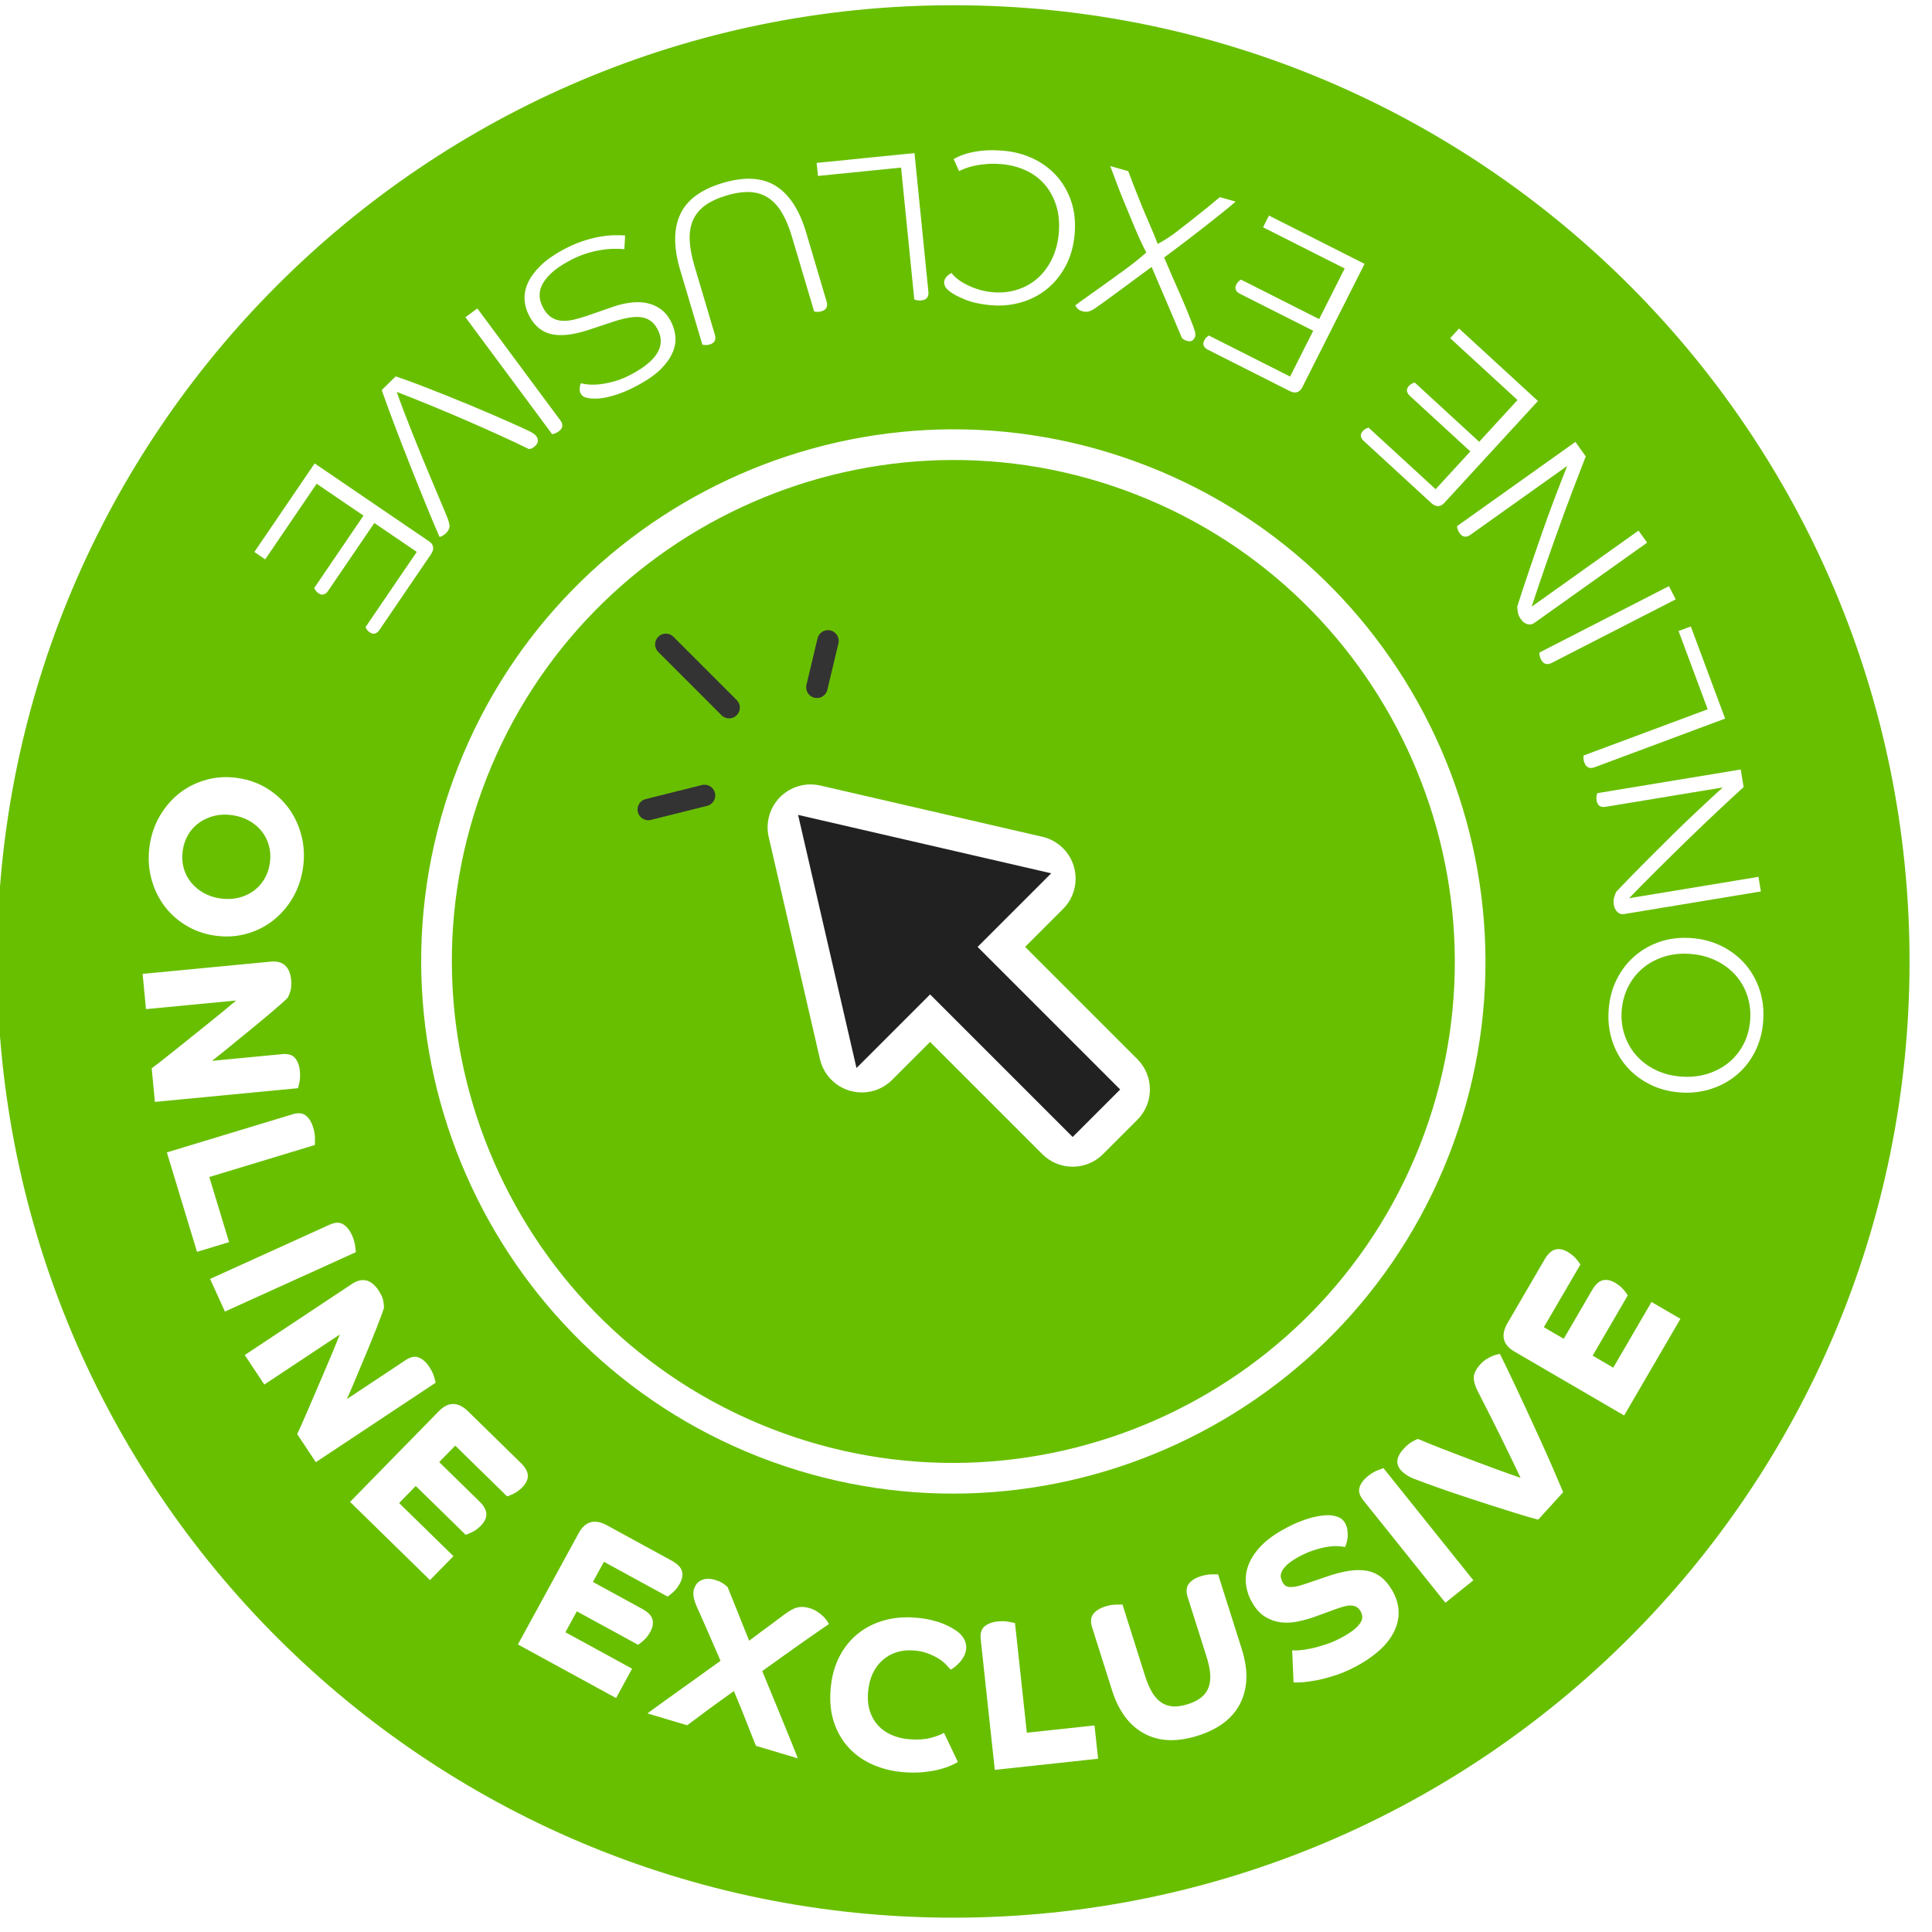 <?xml version="1.0" encoding="UTF-8"?>
<svg width="90px" height="90px" viewBox="0 0 90 90" version="1.1" xmlns="http://www.w3.org/2000/svg" xmlns:xlink="http://www.w3.org/1999/xlink">
    <!-- Generator: Sketch 58 (84663) - https://sketch.com -->
    <title>Online banner / Circle - Big Green</title>
    <desc>Created with Sketch.</desc>
    <defs>
        <filter x="-39.4%" y="-40.7%" width="178.9%" height="181.5%" filterUnits="objectBoundingBox" id="filter-1">
            <feOffset dx="0" dy="1" in="SourceAlpha" result="shadowOffsetOuter1"></feOffset>
            <feGaussianBlur stdDeviation="1.5" in="shadowOffsetOuter1" result="shadowBlurOuter1"></feGaussianBlur>
            <feColorMatrix values="0 0 0 0 0   0 0 0 0 0   0 0 0 0 0  0 0 0 0.2 0" type="matrix" in="shadowBlurOuter1" result="shadowMatrixOuter1"></feColorMatrix>
            <feMerge>
                <feMergeNode in="shadowMatrixOuter1"></feMergeNode>
                <feMergeNode in="SourceGraphic"></feMergeNode>
            </feMerge>
        </filter>
    </defs>
    <g id="Symbols" stroke="none" stroke-width="1" fill="none" fill-rule="evenodd">
        <g id="Online-banner-/-Circle---Big-Green">
            <path d="M-0.134,44.788 C-0.134,20.187 19.808,0.244 44.41,0.244 C69.011,0.244 88.954,20.187 88.954,44.788 C88.954,69.39 69.011,89.333 44.41,89.333 C19.808,89.333 -0.134,69.39 -0.134,44.788" id="Fill-1" fill="#68BF00"></path>
            <path d="M20.336,44.788 C20.336,31.493 31.115,20.716 44.411,20.716 C57.705,20.716 68.483,31.493 68.483,44.788 C68.483,58.084 57.705,68.863 44.411,68.863 C31.115,68.863 20.336,58.084 20.336,44.788" id="Fill-4" transform="translate(44.41, 44.789) rotate(20) translate(-44.41, -44.789) "></path>
            <path d="M44.41,21.43 C31.53,21.43 21.05,31.908 21.05,44.788 C21.05,57.668 31.53,68.148 44.41,68.148 C57.29,68.148 67.77,57.668 67.77,44.788 C67.77,31.908 57.29,21.43 44.41,21.43 M44.41,69.577 C30.741,69.577 19.621,58.457 19.621,44.788 C19.621,31.121 30.741,20.001 44.41,20.001 C58.078,20.001 69.198,31.121 69.198,44.788 C69.198,58.457 58.078,69.577 44.41,69.577" id="Fill-6" fill="#FFFFFF" transform="translate(44.41, 44.789) rotate(20) translate(-44.41, -44.789) "></path>
            <path d="M42.638,75.356 C42.91,75.378 43.155,75.414 43.371,75.465 C43.588,75.517 43.779,75.576 43.943,75.643 C44.109,75.71 44.248,75.779 44.364,75.848 C44.479,75.917 44.57,75.978 44.64,76.031 C44.783,76.158 44.882,76.283 44.939,76.412 C44.995,76.54 45.018,76.67 45.008,76.803 C44.996,76.93 44.962,77.048 44.903,77.156 C44.844,77.265 44.775,77.362 44.699,77.445 C44.622,77.529 44.546,77.6 44.471,77.658 C44.396,77.715 44.334,77.755 44.286,77.778 C44.224,77.707 44.146,77.621 44.051,77.522 C43.954,77.425 43.837,77.333 43.697,77.249 C43.557,77.163 43.395,77.087 43.21,77.018 C43.024,76.949 42.815,76.905 42.583,76.886 C42.291,76.862 42.021,76.888 41.774,76.966 C41.526,77.042 41.308,77.165 41.116,77.333 C40.925,77.502 40.771,77.712 40.653,77.962 C40.536,78.213 40.464,78.502 40.437,78.828 C40.41,79.16 40.439,79.456 40.524,79.718 C40.61,79.979 40.739,80.202 40.911,80.387 C41.084,80.571 41.295,80.718 41.543,80.825 C41.791,80.932 42.065,80.998 42.364,81.022 C42.736,81.052 43.061,81.032 43.338,80.961 C43.614,80.89 43.827,80.811 43.975,80.722 L44.617,82.07 L44.636,82.071 C44.558,82.119 44.45,82.175 44.307,82.24 C44.165,82.305 43.988,82.366 43.776,82.422 C43.564,82.479 43.316,82.521 43.032,82.551 C42.749,82.582 42.431,82.583 42.078,82.554 C41.581,82.513 41.114,82.4 40.682,82.214 C40.249,82.028 39.876,81.772 39.566,81.445 C39.255,81.119 39.02,80.724 38.86,80.264 C38.7,79.802 38.645,79.276 38.693,78.684 C38.741,78.107 38.878,77.601 39.104,77.169 C39.328,76.735 39.62,76.378 39.973,76.096 C40.328,75.814 40.732,75.61 41.187,75.483 C41.642,75.356 42.126,75.314 42.638,75.356 Z M46.99,75.548 C47.144,75.58 47.242,75.599 47.283,75.608 L47.834,80.717 L50.986,80.378 L51.154,81.929 L46.342,82.448 L45.685,76.364 C45.655,76.091 45.715,75.893 45.862,75.765 C46.009,75.64 46.213,75.562 46.47,75.534 C46.662,75.514 46.837,75.518 46.99,75.548 Z M33.304,73.596 C33.47,73.644 33.599,73.703 33.695,73.77 C33.789,73.836 33.858,73.893 33.899,73.94 C33.926,74.011 33.972,74.127 34.037,74.284 L34.142,74.544 C34.18,74.638 34.221,74.739 34.265,74.849 C34.353,75.066 34.451,75.31 34.557,75.583 C34.663,75.854 34.778,76.138 34.899,76.431 C35.104,76.276 35.3,76.131 35.482,75.994 C35.665,75.859 35.832,75.735 35.979,75.628 C36.126,75.519 36.25,75.425 36.348,75.352 L36.516,75.225 C36.529,75.216 36.54,75.209 36.548,75.203 C36.673,75.114 36.781,75.044 36.873,74.991 C36.965,74.939 37.056,74.902 37.146,74.88 C37.236,74.858 37.327,74.851 37.419,74.857 C37.511,74.864 37.615,74.884 37.73,74.918 C37.857,74.957 37.971,75.01 38.073,75.079 C38.174,75.147 38.263,75.217 38.34,75.289 C38.416,75.361 38.475,75.431 38.522,75.5 C38.568,75.57 38.598,75.62 38.616,75.653 C38.547,75.702 38.411,75.795 38.209,75.933 C38.008,76.071 37.766,76.24 37.484,76.437 C37.203,76.634 36.892,76.854 36.552,77.098 C36.211,77.34 35.864,77.589 35.508,77.845 C35.693,78.297 35.877,78.744 36.059,79.184 C36.239,79.623 36.405,80.029 36.557,80.397 C36.706,80.766 36.836,81.083 36.944,81.349 C37.053,81.613 37.126,81.801 37.163,81.91 L35.219,81.329 C35.18,81.248 35.128,81.119 35.061,80.947 C34.995,80.774 34.917,80.574 34.827,80.35 C34.737,80.124 34.64,79.878 34.533,79.609 C34.425,79.342 34.309,79.062 34.187,78.776 C33.939,78.952 33.702,79.122 33.474,79.288 C33.248,79.453 33.039,79.606 32.846,79.748 C32.655,79.888 32.488,80.014 32.343,80.124 C32.198,80.234 32.088,80.315 32.009,80.369 L30.16,79.816 C30.241,79.756 30.392,79.646 30.612,79.486 C30.835,79.327 31.101,79.135 31.412,78.911 C31.721,78.687 32.065,78.441 32.44,78.175 C32.817,77.908 33.19,77.639 33.564,77.368 C33.445,77.089 33.329,76.821 33.215,76.559 C33.103,76.299 32.998,76.061 32.903,75.845 C32.807,75.629 32.724,75.44 32.654,75.28 C32.583,75.12 32.528,75 32.49,74.917 C32.406,74.733 32.349,74.568 32.32,74.424 C32.29,74.279 32.292,74.149 32.328,74.034 C32.39,73.823 32.511,73.68 32.689,73.605 C32.868,73.53 33.073,73.527 33.304,73.596 Z M56.666,73.34 C56.701,73.34 56.727,73.34 56.744,73.341 L57.849,76.829 C58.154,77.796 58.131,78.631 57.782,79.336 C57.431,80.041 56.77,80.549 55.798,80.856 C54.824,81.163 53.993,81.13 53.301,80.755 C52.608,80.379 52.109,79.708 51.803,78.742 L50.874,75.806 C50.791,75.545 50.81,75.339 50.93,75.185 C51.049,75.032 51.233,74.917 51.48,74.838 C51.664,74.779 51.835,74.75 51.993,74.749 C52.15,74.749 52.249,74.748 52.291,74.748 L53.343,78.076 C53.434,78.362 53.538,78.608 53.655,78.811 C53.772,79.015 53.91,79.175 54.07,79.289 C54.227,79.403 54.41,79.469 54.614,79.489 C54.82,79.508 55.059,79.474 55.334,79.387 C55.605,79.301 55.82,79.191 55.978,79.058 C56.135,78.923 56.246,78.765 56.31,78.58 C56.373,78.396 56.394,78.186 56.373,77.952 C56.352,77.718 56.295,77.457 56.204,77.171 L55.326,74.397 C55.244,74.136 55.263,73.93 55.382,73.775 C55.501,73.623 55.684,73.507 55.932,73.428 C56.117,73.371 56.287,73.342 56.445,73.34 L56.666,73.34 Z M28.283,71.059 L31.285,72.699 C31.554,72.845 31.714,73.007 31.767,73.183 C31.818,73.36 31.785,73.556 31.666,73.773 C31.58,73.93 31.477,74.062 31.359,74.169 C31.24,74.274 31.153,74.343 31.099,74.375 L28.133,72.754 L27.62,73.692 L29.91,74.944 C30.18,75.091 30.34,75.252 30.391,75.429 C30.443,75.605 30.41,75.803 30.291,76.019 C30.206,76.177 30.103,76.308 29.984,76.415 C29.865,76.521 29.779,76.59 29.724,76.62 L26.872,75.062 L26.339,76.036 L29.446,77.734 L28.699,79.102 L24.126,76.604 L26.959,71.418 C27.263,70.862 27.705,70.742 28.283,71.059 Z M61.892,70.583 C62.024,70.584 62.162,70.61 62.311,70.66 C62.459,70.708 62.572,70.802 62.653,70.941 C62.71,71.039 62.747,71.142 62.763,71.252 C62.781,71.362 62.786,71.468 62.781,71.571 C62.775,71.674 62.76,71.77 62.733,71.86 C62.707,71.947 62.682,72.017 62.658,72.069 C62.567,72.045 62.443,72.031 62.285,72.025 C62.129,72.02 61.954,72.035 61.758,72.07 C61.562,72.107 61.35,72.165 61.119,72.243 C60.888,72.323 60.654,72.431 60.417,72.569 C60.193,72.699 60.024,72.821 59.912,72.935 C59.802,73.05 59.73,73.153 59.694,73.247 C59.661,73.339 59.652,73.426 59.672,73.508 C59.691,73.589 59.719,73.659 59.752,73.715 C59.781,73.768 59.818,73.813 59.859,73.85 C59.9,73.889 59.961,73.912 60.04,73.924 C60.12,73.937 60.222,73.931 60.344,73.91 C60.467,73.89 60.625,73.847 60.818,73.78 L61.84,73.432 C62.2,73.309 62.53,73.224 62.832,73.177 C63.131,73.131 63.404,73.128 63.653,73.169 C63.9,73.212 64.122,73.306 64.319,73.454 C64.516,73.602 64.694,73.812 64.851,74.082 C65.202,74.689 65.248,75.294 64.992,75.895 C64.736,76.499 64.195,77.037 63.37,77.516 C62.995,77.732 62.632,77.899 62.281,78.018 C61.928,78.136 61.611,78.222 61.326,78.275 C61.04,78.328 60.802,78.36 60.613,78.37 C60.422,78.381 60.304,78.379 60.258,78.367 L60.195,76.878 C60.246,76.888 60.35,76.888 60.507,76.878 C60.663,76.868 60.851,76.84 61.071,76.794 C61.29,76.748 61.536,76.679 61.806,76.588 C62.076,76.497 62.353,76.37 62.636,76.207 C62.866,76.073 63.043,75.951 63.163,75.838 C63.283,75.726 63.366,75.623 63.411,75.528 C63.455,75.432 63.47,75.345 63.455,75.265 C63.44,75.185 63.412,75.111 63.372,75.041 C63.292,74.903 63.169,74.822 63.005,74.797 C62.841,74.772 62.591,74.823 62.255,74.948 L61.283,75.302 C61.028,75.397 60.764,75.471 60.49,75.529 C60.216,75.589 59.949,75.605 59.69,75.577 C59.432,75.549 59.185,75.465 58.949,75.323 C58.713,75.182 58.507,74.96 58.331,74.654 C58.177,74.388 58.082,74.11 58.045,73.818 C58.008,73.528 58.04,73.239 58.141,72.949 C58.244,72.658 58.42,72.374 58.671,72.094 C58.92,71.815 59.253,71.555 59.669,71.314 C59.97,71.141 60.241,71.006 60.485,70.906 C60.728,70.809 60.943,70.735 61.132,70.688 C61.32,70.641 61.479,70.611 61.606,70.6 C61.734,70.587 61.829,70.582 61.892,70.583 Z M64.445,68.39 L68.635,73.617 L67.332,74.662 L63.505,69.886 C63.333,69.673 63.276,69.474 63.332,69.288 C63.389,69.102 63.518,68.928 63.72,68.765 C63.871,68.645 64.02,68.555 64.165,68.498 C64.312,68.441 64.406,68.405 64.445,68.39 Z M21.812,65.752 L24.257,68.144 C24.477,68.358 24.587,68.558 24.589,68.741 C24.592,68.926 24.505,69.106 24.334,69.282 C24.207,69.411 24.074,69.51 23.93,69.579 C23.787,69.65 23.685,69.692 23.623,69.707 L21.208,67.343 L20.459,68.108 L22.326,69.935 C22.545,70.148 22.656,70.347 22.657,70.531 C22.659,70.714 22.574,70.894 22.401,71.072 C22.276,71.199 22.141,71.299 21.998,71.369 C21.854,71.438 21.752,71.48 21.692,71.496 L19.368,69.223 L18.592,70.017 L21.123,72.492 L20.031,73.607 L16.307,69.964 L20.441,65.74 C20.884,65.287 21.34,65.29 21.812,65.752 Z M69.872,63.071 C69.919,63.167 70.009,63.35 70.14,63.617 C70.27,63.885 70.423,64.202 70.596,64.572 C70.771,64.941 70.958,65.345 71.162,65.787 C71.365,66.228 71.569,66.671 71.772,67.116 C71.974,67.562 72.167,67.993 72.347,68.409 C72.528,68.825 72.685,69.192 72.818,69.511 L71.656,70.792 C71.315,70.7 70.962,70.598 70.593,70.483 C70.224,70.369 69.857,70.253 69.496,70.136 C69.134,70.019 68.787,69.906 68.453,69.797 C68.12,69.688 67.818,69.587 67.546,69.494 C67.276,69.402 67.045,69.321 66.856,69.252 C66.667,69.183 66.538,69.136 66.471,69.112 C66.287,69.045 66.09,68.972 65.879,68.892 C65.668,68.812 65.488,68.705 65.339,68.571 C64.998,68.263 65.011,67.904 65.379,67.5 C65.523,67.343 65.661,67.227 65.794,67.154 C65.928,67.082 66.013,67.04 66.05,67.03 C66.369,67.164 66.737,67.315 67.155,67.478 C67.574,67.642 68.003,67.806 68.442,67.972 C68.883,68.137 69.311,68.296 69.729,68.451 C70.147,68.605 70.515,68.735 70.833,68.843 C70.585,68.312 70.288,67.696 69.942,66.996 C69.597,66.296 69.228,65.566 68.838,64.805 C68.713,64.566 68.653,64.353 68.655,64.167 C68.658,63.98 68.759,63.776 68.962,63.553 C69.051,63.455 69.145,63.375 69.247,63.313 C69.349,63.251 69.443,63.202 69.53,63.166 C69.619,63.128 69.694,63.105 69.757,63.094 C69.82,63.084 69.858,63.075 69.872,63.071 Z M17.133,59.669 C17.233,59.706 17.326,59.764 17.408,59.841 C17.492,59.918 17.565,60.003 17.627,60.098 C17.756,60.293 17.833,60.465 17.858,60.617 C17.882,60.769 17.892,60.87 17.887,60.923 C17.876,60.969 17.837,61.084 17.768,61.27 C17.698,61.456 17.614,61.681 17.509,61.947 C17.404,62.211 17.286,62.501 17.157,62.816 C17.025,63.131 16.896,63.438 16.771,63.738 C16.646,64.036 16.529,64.314 16.423,64.569 C16.315,64.823 16.228,65.025 16.158,65.175 L18.901,63.356 C19.128,63.206 19.332,63.166 19.512,63.24 C19.693,63.311 19.855,63.456 19.997,63.673 C20.105,63.834 20.179,63.989 20.221,64.136 C20.264,64.286 20.289,64.377 20.296,64.411 L14.712,68.115 L13.845,66.806 C13.894,66.7 13.968,66.539 14.064,66.324 C14.161,66.108 14.27,65.86 14.388,65.581 C14.508,65.302 14.635,65.004 14.772,64.686 C14.907,64.367 15.043,64.053 15.175,63.745 C15.306,63.439 15.429,63.146 15.543,62.871 C15.657,62.597 15.752,62.36 15.83,62.166 L12.313,64.498 L11.402,63.123 L16.394,59.812 C16.538,59.716 16.671,59.659 16.796,59.641 C16.92,59.623 17.032,59.632 17.133,59.669 Z M73.035,58.322 C73.191,58.413 73.319,58.519 73.424,58.642 C73.526,58.762 73.592,58.851 73.621,58.907 L71.919,61.826 L72.845,62.366 L74.159,60.11 C74.313,59.846 74.479,59.69 74.656,59.642 C74.834,59.596 75.03,59.634 75.243,59.758 C75.398,59.85 75.527,59.956 75.63,60.077 C75.733,60.198 75.8,60.287 75.828,60.343 L74.192,63.151 L75.152,63.71 L76.934,60.651 L78.281,61.436 L75.659,65.938 L70.552,62.963 C70.004,62.644 69.897,62.2 70.229,61.629 L71.951,58.674 C72.105,58.41 72.271,58.254 72.449,58.207 C72.626,58.16 72.823,58.198 73.035,58.322 Z M15.983,57.03 C16.149,57.13 16.286,57.298 16.394,57.535 C16.474,57.712 16.523,57.877 16.543,58.033 C16.563,58.19 16.575,58.288 16.579,58.331 L10.477,61.098 L9.787,59.577 L15.361,57.048 C15.609,56.936 15.818,56.93 15.983,57.03 Z M14.25,51.97 C14.402,52.091 14.515,52.277 14.59,52.525 C14.646,52.709 14.673,52.882 14.673,53.038 C14.672,53.196 14.67,53.296 14.669,53.338 L9.75,54.83 L10.671,57.863 L9.178,58.316 L7.773,53.684 L13.629,51.907 C13.891,51.828 14.098,51.848 14.25,51.97 Z M13.043,44.835 C13.162,44.877 13.255,44.938 13.327,45.02 C13.398,45.1 13.453,45.193 13.49,45.301 C13.527,45.407 13.551,45.517 13.562,45.629 C13.583,45.862 13.569,46.05 13.521,46.197 C13.469,46.342 13.431,46.436 13.401,46.48 C13.371,46.515 13.281,46.599 13.135,46.731 C12.986,46.863 12.803,47.019 12.587,47.205 C12.371,47.389 12.129,47.59 11.866,47.806 C11.602,48.022 11.344,48.234 11.092,48.437 C10.841,48.643 10.608,48.832 10.394,49.007 C10.18,49.181 10.007,49.319 9.876,49.419 L13.151,49.105 C13.423,49.08 13.622,49.14 13.745,49.288 C13.871,49.437 13.945,49.641 13.97,49.901 C13.988,50.093 13.981,50.265 13.95,50.415 C13.916,50.565 13.895,50.658 13.885,50.692 L7.216,51.33 L7.066,49.767 C7.16,49.698 7.3,49.591 7.487,49.446 C7.673,49.301 7.885,49.132 8.122,48.943 C8.358,48.754 8.613,48.55 8.882,48.333 C9.152,48.115 9.418,47.904 9.68,47.693 C9.942,47.484 10.187,47.285 10.416,47.096 C10.646,46.906 10.842,46.745 11.003,46.607 L6.801,47.01 L6.644,45.367 L12.607,44.797 C12.78,44.781 12.925,44.792 13.043,44.835 Z M78.794,43.699 C79.312,43.737 79.785,43.865 80.214,44.08 C80.644,44.296 81.007,44.577 81.305,44.923 C81.603,45.269 81.827,45.669 81.974,46.121 C82.12,46.572 82.175,47.055 82.137,47.567 C82.099,48.079 81.974,48.547 81.763,48.974 C81.551,49.398 81.272,49.759 80.926,50.054 C80.58,50.349 80.179,50.573 79.722,50.721 C79.267,50.872 78.78,50.929 78.261,50.889 C77.742,50.852 77.272,50.725 76.846,50.509 C76.421,50.293 76.06,50.015 75.764,49.671 C75.469,49.328 75.247,48.931 75.1,48.479 C74.954,48.028 74.899,47.546 74.938,47.034 C74.975,46.521 75.1,46.053 75.311,45.628 C75.524,45.201 75.801,44.84 76.145,44.541 C76.487,44.243 76.885,44.018 77.337,43.866 C77.79,43.716 78.275,43.661 78.794,43.699 Z M77.517,44.567 C77.14,44.687 76.811,44.865 76.529,45.1 C76.248,45.337 76.02,45.625 75.849,45.962 C75.677,46.301 75.575,46.673 75.545,47.078 C75.515,47.484 75.561,47.866 75.682,48.221 C75.803,48.579 75.984,48.894 76.228,49.17 C76.472,49.446 76.771,49.67 77.126,49.843 C77.481,50.016 77.877,50.119 78.316,50.152 C78.755,50.184 79.164,50.141 79.543,50.022 C79.924,49.904 80.256,49.725 80.541,49.49 C80.825,49.253 81.054,48.967 81.226,48.632 C81.398,48.298 81.499,47.928 81.53,47.522 C81.559,47.116 81.514,46.734 81.393,46.373 C81.273,46.013 81.089,45.696 80.843,45.42 C80.595,45.145 80.294,44.92 79.934,44.746 C79.576,44.573 79.178,44.469 78.739,44.437 C78.301,44.404 77.893,44.449 77.517,44.567 Z M11.074,36.243 C11.577,36.315 12.031,36.477 12.439,36.727 C12.847,36.979 13.188,37.293 13.46,37.669 C13.732,38.045 13.928,38.472 14.047,38.947 C14.167,39.422 14.189,39.917 14.115,40.431 C14.04,40.946 13.877,41.413 13.629,41.837 C13.378,42.258 13.069,42.61 12.701,42.895 C12.334,43.177 11.919,43.382 11.455,43.507 C10.993,43.632 10.511,43.657 10.01,43.584 C9.507,43.512 9.054,43.35 8.645,43.098 C8.236,42.848 7.896,42.534 7.624,42.158 C7.352,41.781 7.156,41.355 7.037,40.88 C6.918,40.405 6.895,39.91 6.97,39.395 C7.044,38.881 7.207,38.412 7.456,37.991 C7.706,37.568 8.015,37.216 8.383,36.932 C8.75,36.65 9.165,36.445 9.629,36.32 C10.091,36.195 10.573,36.168 11.074,36.243 Z M81.09,35.846 L81.225,36.664 C80.873,36.986 80.471,37.358 80.021,37.78 C79.571,38.202 79.107,38.646 78.63,39.109 C78.152,39.574 77.676,40.041 77.203,40.512 C76.731,40.981 76.292,41.425 75.888,41.844 L81.916,40.847 L82.029,41.528 L75.654,42.581 C75.544,42.6 75.443,42.57 75.351,42.491 C75.262,42.411 75.203,42.295 75.177,42.146 C75.156,42.015 75.162,41.896 75.196,41.79 C75.228,41.684 75.26,41.602 75.291,41.541 C75.412,41.414 75.579,41.239 75.793,41.019 C76.006,40.797 76.25,40.548 76.525,40.273 L77.104,39.694 C77.204,39.594 77.308,39.491 77.413,39.386 C77.729,39.069 78.051,38.752 78.38,38.433 C78.71,38.116 79.036,37.806 79.358,37.506 C79.679,37.207 79.979,36.931 80.255,36.683 L74.789,37.586 C74.684,37.603 74.593,37.589 74.518,37.545 C74.444,37.499 74.397,37.414 74.376,37.289 C74.364,37.216 74.364,37.151 74.373,37.092 C74.384,37.032 74.397,36.985 74.41,36.949 L81.09,35.846 Z M10,38.001 C9.743,38.061 9.51,38.163 9.3,38.309 C9.09,38.453 8.916,38.636 8.78,38.86 C8.643,39.082 8.554,39.336 8.513,39.619 C8.472,39.902 8.485,40.171 8.553,40.424 C8.621,40.675 8.735,40.901 8.894,41.099 C9.054,41.298 9.25,41.462 9.479,41.593 C9.711,41.724 9.97,41.811 10.262,41.853 C10.551,41.894 10.826,41.885 11.088,41.827 C11.349,41.767 11.583,41.664 11.79,41.518 C11.996,41.373 12.167,41.191 12.304,40.967 C12.441,40.744 12.53,40.491 12.571,40.208 C12.612,39.923 12.598,39.656 12.531,39.403 C12.463,39.152 12.35,38.925 12.194,38.728 C12.038,38.53 11.843,38.365 11.609,38.234 C11.376,38.102 11.114,38.016 10.824,37.974 C10.534,37.931 10.26,37.941 10,38.001 Z M78.765,29.184 L80.363,33.475 L74.273,35.745 C74.173,35.781 74.082,35.785 73.999,35.754 C73.917,35.725 73.852,35.648 73.806,35.523 C73.782,35.46 73.769,35.4 73.764,35.341 C73.76,35.281 73.762,35.234 73.769,35.195 L79.551,33.041 L78.194,29.396 L78.765,29.184 Z M77.746,27.305 L78.061,27.92 L72.276,30.885 C72.181,30.933 72.091,30.948 72.005,30.927 C71.921,30.907 71.848,30.838 71.786,30.718 C71.756,30.66 71.735,30.601 71.724,30.544 C71.713,30.485 71.71,30.437 71.712,30.398 L77.746,27.305 Z M14.658,21.588 L19.998,25.224 C20.096,25.292 20.156,25.376 20.174,25.478 C20.195,25.58 20.161,25.694 20.076,25.821 L17.666,29.359 C17.614,29.435 17.55,29.487 17.473,29.51 C17.395,29.535 17.312,29.517 17.225,29.456 C17.163,29.416 17.118,29.37 17.087,29.321 C17.056,29.272 17.036,29.236 17.027,29.214 L19.414,25.709 L17.438,24.364 L15.276,27.537 C15.224,27.615 15.159,27.666 15.082,27.69 C15.005,27.714 14.924,27.696 14.834,27.636 C14.775,27.595 14.729,27.551 14.697,27.501 C14.666,27.451 14.647,27.416 14.637,27.393 L16.933,24.02 L14.751,22.535 L12.354,26.057 L11.85,25.712 L14.658,21.588 Z M73.389,20.585 L73.87,21.262 C73.696,21.705 73.499,22.217 73.28,22.794 C73.06,23.371 72.838,23.973 72.613,24.601 C72.388,25.226 72.167,25.855 71.948,26.486 C71.73,27.115 71.531,27.707 71.352,28.26 L76.329,24.717 L76.729,25.279 L71.466,29.025 C71.374,29.091 71.269,29.107 71.152,29.077 C71.038,29.046 70.935,28.967 70.847,28.842 C70.769,28.735 70.722,28.625 70.706,28.516 C70.688,28.406 70.681,28.317 70.682,28.25 C70.734,28.082 70.808,27.852 70.903,27.56 C70.998,27.268 71.109,26.937 71.234,26.569 C71.36,26.2 71.495,25.804 71.642,25.381 C71.786,24.958 71.937,24.531 72.092,24.101 C72.249,23.671 72.405,23.25 72.562,22.839 C72.72,22.428 72.868,22.05 73.007,21.705 L68.493,24.917 C68.407,24.979 68.321,25.007 68.232,24.999 C68.146,24.991 68.065,24.936 67.992,24.833 C67.95,24.773 67.92,24.714 67.904,24.656 C67.887,24.599 67.877,24.551 67.873,24.511 L73.389,20.585 Z M18.433,17.533 C18.81,17.659 19.199,17.801 19.603,17.955 C20.006,18.111 20.407,18.269 20.807,18.428 C21.206,18.589 21.594,18.748 21.971,18.905 C22.349,19.063 22.696,19.21 23.013,19.348 C23.329,19.486 23.606,19.607 23.844,19.712 C24.08,19.816 24.259,19.896 24.382,19.955 C24.55,20.032 24.675,20.093 24.758,20.138 C24.839,20.185 24.903,20.231 24.951,20.279 C25.015,20.346 25.051,20.423 25.057,20.51 C25.063,20.598 25.026,20.68 24.945,20.76 C24.864,20.84 24.796,20.885 24.739,20.899 C24.681,20.912 24.648,20.92 24.639,20.919 C24.278,20.741 23.854,20.54 23.367,20.318 C22.879,20.096 22.362,19.866 21.817,19.629 C21.273,19.392 20.717,19.156 20.146,18.921 C19.576,18.686 19.022,18.463 18.482,18.256 C18.572,18.52 18.682,18.816 18.807,19.146 C18.933,19.475 19.069,19.821 19.212,20.183 C19.358,20.546 19.505,20.911 19.656,21.281 C19.808,21.65 19.956,22.006 20.101,22.349 C20.246,22.694 20.379,23.011 20.503,23.306 C20.628,23.599 20.733,23.852 20.821,24.066 C20.908,24.279 20.948,24.436 20.94,24.538 C20.931,24.638 20.874,24.74 20.77,24.842 C20.722,24.889 20.672,24.926 20.62,24.954 C20.567,24.982 20.521,25.003 20.478,25.016 C20.399,24.841 20.294,24.598 20.164,24.288 C20.034,23.977 19.889,23.627 19.731,23.236 C19.572,22.845 19.404,22.429 19.228,21.986 C19.052,21.543 18.876,21.098 18.703,20.647 C18.529,20.197 18.362,19.761 18.205,19.338 C18.046,18.913 17.907,18.524 17.783,18.17 L18.433,17.533 Z M67.968,15.304 L71.643,18.68 L67.272,23.438 C67.191,23.527 67.098,23.572 66.995,23.577 C66.891,23.582 66.783,23.532 66.67,23.429 L63.518,20.531 C63.45,20.469 63.409,20.397 63.395,20.317 C63.383,20.238 63.413,20.159 63.485,20.08 C63.534,20.027 63.587,19.988 63.639,19.964 C63.692,19.941 63.731,19.926 63.754,19.921 L66.877,22.789 L68.494,21.029 L65.666,18.431 C65.596,18.367 65.557,18.297 65.543,18.216 C65.531,18.137 65.56,18.058 65.633,17.979 C65.682,17.926 65.733,17.887 65.786,17.863 C65.84,17.84 65.879,17.826 65.902,17.819 L68.906,20.58 L70.692,18.635 L67.555,15.754 L67.968,15.304 Z M22.236,14.367 L26.107,19.588 C26.171,19.675 26.199,19.761 26.195,19.848 C26.189,19.935 26.132,20.019 26.025,20.097 C25.971,20.137 25.917,20.168 25.861,20.188 C25.806,20.208 25.759,20.221 25.72,20.225 L21.682,14.778 L22.236,14.367 Z M29.121,10.97 L29.084,11.607 C28.963,11.596 28.815,11.591 28.635,11.591 C28.456,11.59 28.253,11.607 28.024,11.642 C27.796,11.676 27.55,11.734 27.288,11.818 C27.025,11.9 26.748,12.023 26.457,12.185 C25.896,12.491 25.508,12.827 25.294,13.194 C25.08,13.558 25.084,13.943 25.305,14.345 C25.418,14.55 25.549,14.699 25.699,14.791 C25.848,14.883 26.012,14.935 26.188,14.943 C26.365,14.955 26.554,14.934 26.754,14.885 C26.956,14.835 27.162,14.775 27.374,14.703 L28.505,14.31 C28.784,14.21 29.057,14.141 29.326,14.103 C29.595,14.066 29.847,14.068 30.083,14.109 C30.318,14.151 30.535,14.237 30.733,14.369 C30.93,14.5 31.096,14.685 31.227,14.924 C31.353,15.152 31.429,15.39 31.458,15.636 C31.487,15.882 31.45,16.135 31.344,16.394 C31.239,16.654 31.062,16.91 30.811,17.167 C30.56,17.422 30.215,17.672 29.776,17.913 C29.455,18.089 29.166,18.224 28.905,18.318 C28.645,18.411 28.418,18.478 28.226,18.514 C28.033,18.552 27.873,18.57 27.742,18.569 C27.612,18.567 27.515,18.562 27.448,18.553 C27.322,18.532 27.233,18.506 27.181,18.473 C27.129,18.44 27.086,18.393 27.05,18.328 C27.012,18.258 26.996,18.175 27.005,18.079 C27.013,17.983 27.032,17.908 27.063,17.854 C27.144,17.877 27.262,17.896 27.414,17.912 C27.567,17.926 27.747,17.922 27.955,17.899 C28.163,17.876 28.397,17.827 28.656,17.753 C28.916,17.678 29.193,17.56 29.484,17.4 C30.653,16.757 31.032,16.063 30.62,15.316 C30.524,15.14 30.409,15.009 30.274,14.924 C30.138,14.838 29.985,14.787 29.813,14.771 C29.642,14.756 29.449,14.768 29.235,14.81 C29.022,14.851 28.794,14.911 28.548,14.993 L27.4,15.374 C26.716,15.598 26.153,15.663 25.712,15.571 C25.269,15.48 24.923,15.207 24.673,14.751 C24.535,14.5 24.456,14.24 24.438,13.972 C24.421,13.704 24.472,13.439 24.593,13.174 C24.715,12.91 24.904,12.649 25.167,12.39 C25.428,12.132 25.766,11.889 26.182,11.662 C26.502,11.485 26.809,11.347 27.1,11.248 C27.392,11.148 27.664,11.076 27.918,11.032 C28.171,10.987 28.399,10.964 28.601,10.958 C28.805,10.953 28.977,10.957 29.121,10.97 Z M59.114,10.042 L63.567,12.291 L60.656,18.059 C60.601,18.165 60.525,18.235 60.427,18.268 C60.328,18.3 60.21,18.281 60.074,18.214 L56.254,16.283 C56.17,16.241 56.112,16.183 56.078,16.11 C56.043,16.038 56.05,15.952 56.098,15.859 C56.131,15.792 56.17,15.741 56.215,15.704 C56.26,15.667 56.292,15.642 56.313,15.63 L60.098,17.541 L61.175,15.408 L57.748,13.677 C57.664,13.636 57.606,13.579 57.572,13.505 C57.538,13.432 57.545,13.348 57.594,13.252 C57.627,13.188 57.665,13.136 57.711,13.098 C57.755,13.061 57.788,13.037 57.809,13.025 L61.451,14.864 L62.64,12.507 L58.838,10.587 L59.114,10.042 Z M36.143,8.664 C36.772,9.062 37.241,9.781 37.551,10.823 L38.509,14.054 C38.539,14.156 38.536,14.247 38.502,14.328 C38.467,14.408 38.389,14.465 38.267,14.503 C38.196,14.522 38.132,14.531 38.071,14.528 C38.011,14.525 37.961,14.519 37.926,14.509 L36.892,11.029 C36.763,10.595 36.61,10.226 36.434,9.924 C36.256,9.622 36.046,9.389 35.802,9.224 C35.559,9.06 35.276,8.969 34.955,8.949 C34.632,8.931 34.264,8.982 33.849,9.106 C33.433,9.23 33.095,9.387 32.836,9.578 C32.576,9.771 32.389,10.001 32.276,10.271 C32.161,10.541 32.112,10.852 32.129,11.201 C32.146,11.551 32.219,11.944 32.348,12.379 L33.304,15.6 C33.334,15.702 33.332,15.793 33.296,15.872 C33.261,15.952 33.183,16.012 33.062,16.047 C32.99,16.068 32.926,16.077 32.865,16.074 C32.806,16.071 32.756,16.064 32.719,16.054 L31.682,12.565 C31.375,11.523 31.374,10.665 31.686,9.988 C31.996,9.312 32.659,8.822 33.674,8.521 C34.69,8.219 35.513,8.268 36.143,8.664 Z M51.721,7.736 L52.558,7.974 C52.631,8.171 52.718,8.4 52.82,8.662 C52.923,8.923 53.034,9.203 53.154,9.503 C53.276,9.802 53.408,10.113 53.549,10.437 C53.691,10.759 53.818,11.07 53.93,11.364 C54.24,11.199 54.528,11.013 54.796,10.807 C55.063,10.6 55.319,10.401 55.562,10.209 C55.805,10.017 56.035,9.833 56.252,9.66 C56.466,9.484 56.657,9.326 56.825,9.183 L57.561,9.392 C57.368,9.559 57.144,9.744 56.889,9.948 C56.635,10.152 56.363,10.368 56.073,10.594 C55.785,10.82 55.485,11.052 55.172,11.289 C54.86,11.525 54.544,11.761 54.23,11.997 C54.477,12.576 54.714,13.121 54.94,13.632 C55.166,14.143 55.342,14.566 55.468,14.899 C55.57,15.151 55.634,15.328 55.66,15.428 C55.687,15.53 55.692,15.612 55.675,15.676 C55.656,15.74 55.618,15.798 55.558,15.85 C55.499,15.904 55.416,15.914 55.309,15.883 C55.24,15.864 55.187,15.842 55.151,15.818 C55.112,15.793 55.083,15.77 55.061,15.751 C54.903,15.373 54.701,14.894 54.451,14.312 C54.201,13.728 53.931,13.103 53.647,12.435 C53.347,12.656 53.062,12.867 52.79,13.067 C52.518,13.268 52.271,13.45 52.046,13.616 C51.822,13.782 51.622,13.928 51.447,14.055 C51.272,14.182 51.133,14.279 51.03,14.348 C50.918,14.428 50.817,14.48 50.725,14.506 C50.635,14.533 50.535,14.53 50.426,14.5 C50.305,14.465 50.22,14.415 50.172,14.349 C50.126,14.284 50.097,14.243 50.088,14.227 C50.227,14.12 50.411,13.986 50.639,13.827 C50.866,13.668 51.123,13.485 51.409,13.278 C51.696,13.07 52.007,12.846 52.345,12.604 C52.682,12.362 53.033,12.082 53.4,11.764 C53.221,11.421 53.047,11.049 52.88,10.648 C52.713,10.247 52.556,9.869 52.407,9.512 C52.258,9.155 52.126,8.823 52.013,8.516 C51.901,8.21 51.803,7.949 51.721,7.736 Z M46.745,7.022 C47.229,7.062 47.683,7.181 48.104,7.376 C48.527,7.573 48.891,7.838 49.197,8.171 C49.504,8.505 49.735,8.901 49.894,9.358 C50.053,9.817 50.109,10.329 50.062,10.894 C50.014,11.457 49.874,11.957 49.644,12.388 C49.414,12.821 49.122,13.179 48.771,13.463 C48.419,13.749 48.019,13.955 47.57,14.086 C47.12,14.215 46.657,14.259 46.179,14.219 C45.687,14.177 45.27,14.086 44.928,13.943 C44.585,13.8 44.342,13.666 44.199,13.541 C44.105,13.46 44.044,13.386 44.016,13.32 C43.989,13.253 43.978,13.192 43.982,13.131 C43.99,13.038 44.033,12.953 44.109,12.876 C44.185,12.799 44.258,12.746 44.328,12.718 C44.388,12.804 44.478,12.895 44.601,12.993 C44.723,13.09 44.868,13.181 45.035,13.265 C45.202,13.35 45.389,13.424 45.598,13.488 C45.807,13.553 46.027,13.594 46.259,13.614 C46.652,13.646 47.025,13.609 47.378,13.497 C47.733,13.386 48.046,13.213 48.321,12.975 C48.595,12.736 48.82,12.438 48.998,12.079 C49.175,11.717 49.284,11.306 49.324,10.841 C49.363,10.363 49.32,9.932 49.196,9.551 C49.071,9.169 48.887,8.843 48.647,8.571 C48.405,8.299 48.112,8.086 47.767,7.93 C47.423,7.774 47.051,7.679 46.651,7.646 C46.412,7.626 46.188,7.623 45.981,7.639 C45.771,7.655 45.584,7.681 45.417,7.716 C45.25,7.753 45.105,7.794 44.98,7.84 C44.855,7.887 44.754,7.931 44.677,7.971 L44.424,7.408 C44.508,7.361 44.616,7.311 44.748,7.254 C44.88,7.199 45.039,7.148 45.228,7.105 C45.416,7.061 45.636,7.028 45.887,7.009 C46.139,6.991 46.425,6.995 46.745,7.022 Z M42.601,7.132 L43.249,13.6 C43.259,13.707 43.241,13.794 43.19,13.867 C43.141,13.939 43.05,13.982 42.917,13.994 C42.851,14.001 42.789,13.999 42.731,13.989 C42.672,13.978 42.626,13.964 42.591,13.947 L41.975,7.808 L38.105,8.196 L38.042,7.589 L42.601,7.132 Z" id="Combined-Shape" fill="#FFFFFF"></path>
            <g id="✱-/-Cursor-/-Pointer" transform="translate(23, 22)">
                <path d="M8.018,8.018 L10.964,10.964" id="Line" stroke="#333333" stroke-linecap="round"></path>
                <g fill-rule="evenodd" transform="translate(11.127, 12.436)" id="CURSOR-TYPE">
                    <g filter="url(#filter-1)" transform="translate(0.626, 0.228)">
                        <path d="M5.977,14.364 L8.575,11.766 L8.575,11.766 L14.509,17.7 C14.9,18.091 15.533,18.091 15.924,17.7 L17.829,15.795 C18.22,15.404 18.22,14.771 17.829,14.381 C17.829,14.381 17.829,14.381 17.829,14.381 L11.893,8.447 L11.893,8.447 L14.493,5.849 C14.883,5.458 14.883,4.825 14.493,4.434 C14.36,4.302 14.193,4.209 14.01,4.167 L2.94,1.613 C2.402,1.488 1.865,1.824 1.741,2.362 C1.707,2.51 1.707,2.664 1.741,2.812 L4.296,13.882 C4.42,14.42 4.957,14.756 5.495,14.632 C5.678,14.59 5.845,14.497 5.977,14.364 Z" id="Fill-2" fill="#212121"></path>
                        <path d="M6.807,14.64 L8.574,12.873 L8.574,12.873 L13.801,18.1 C14.582,18.881 15.849,18.881 16.63,18.1 L18.228,16.502 C19.009,15.721 19.009,14.454 18.228,13.673 L13.001,8.446 L13.001,8.446 L14.768,6.679 C15.549,5.898 15.549,4.632 14.768,3.851 C14.503,3.586 14.169,3.4 13.804,3.316 L3.455,0.928 C2.378,0.68 1.304,1.351 1.056,2.427 C0.988,2.723 0.988,3.031 1.056,3.326 L3.444,13.676 C3.692,14.752 4.766,15.423 5.843,15.175 C6.208,15.091 6.542,14.905 6.807,14.64 Z M2.425,2.297 L14.216,5.018 L10.787,8.446 L17.429,15.088 L15.216,17.301 L8.574,10.659 L5.146,14.088 L2.425,2.297 Z" id="Stroke-3" fill="#FFFFFF" fill-rule="nonzero"></path>
                    </g>
                </g>
                <path d="M7.2,15.709 L9.818,15.055" id="Line-2" stroke="#333333" stroke-linecap="round"></path>
                <path d="M15.57,7.855 L15.055,10.017" id="Line-5" stroke="#333333" stroke-linecap="round"></path>
            </g>
        </g>
    </g>
</svg>